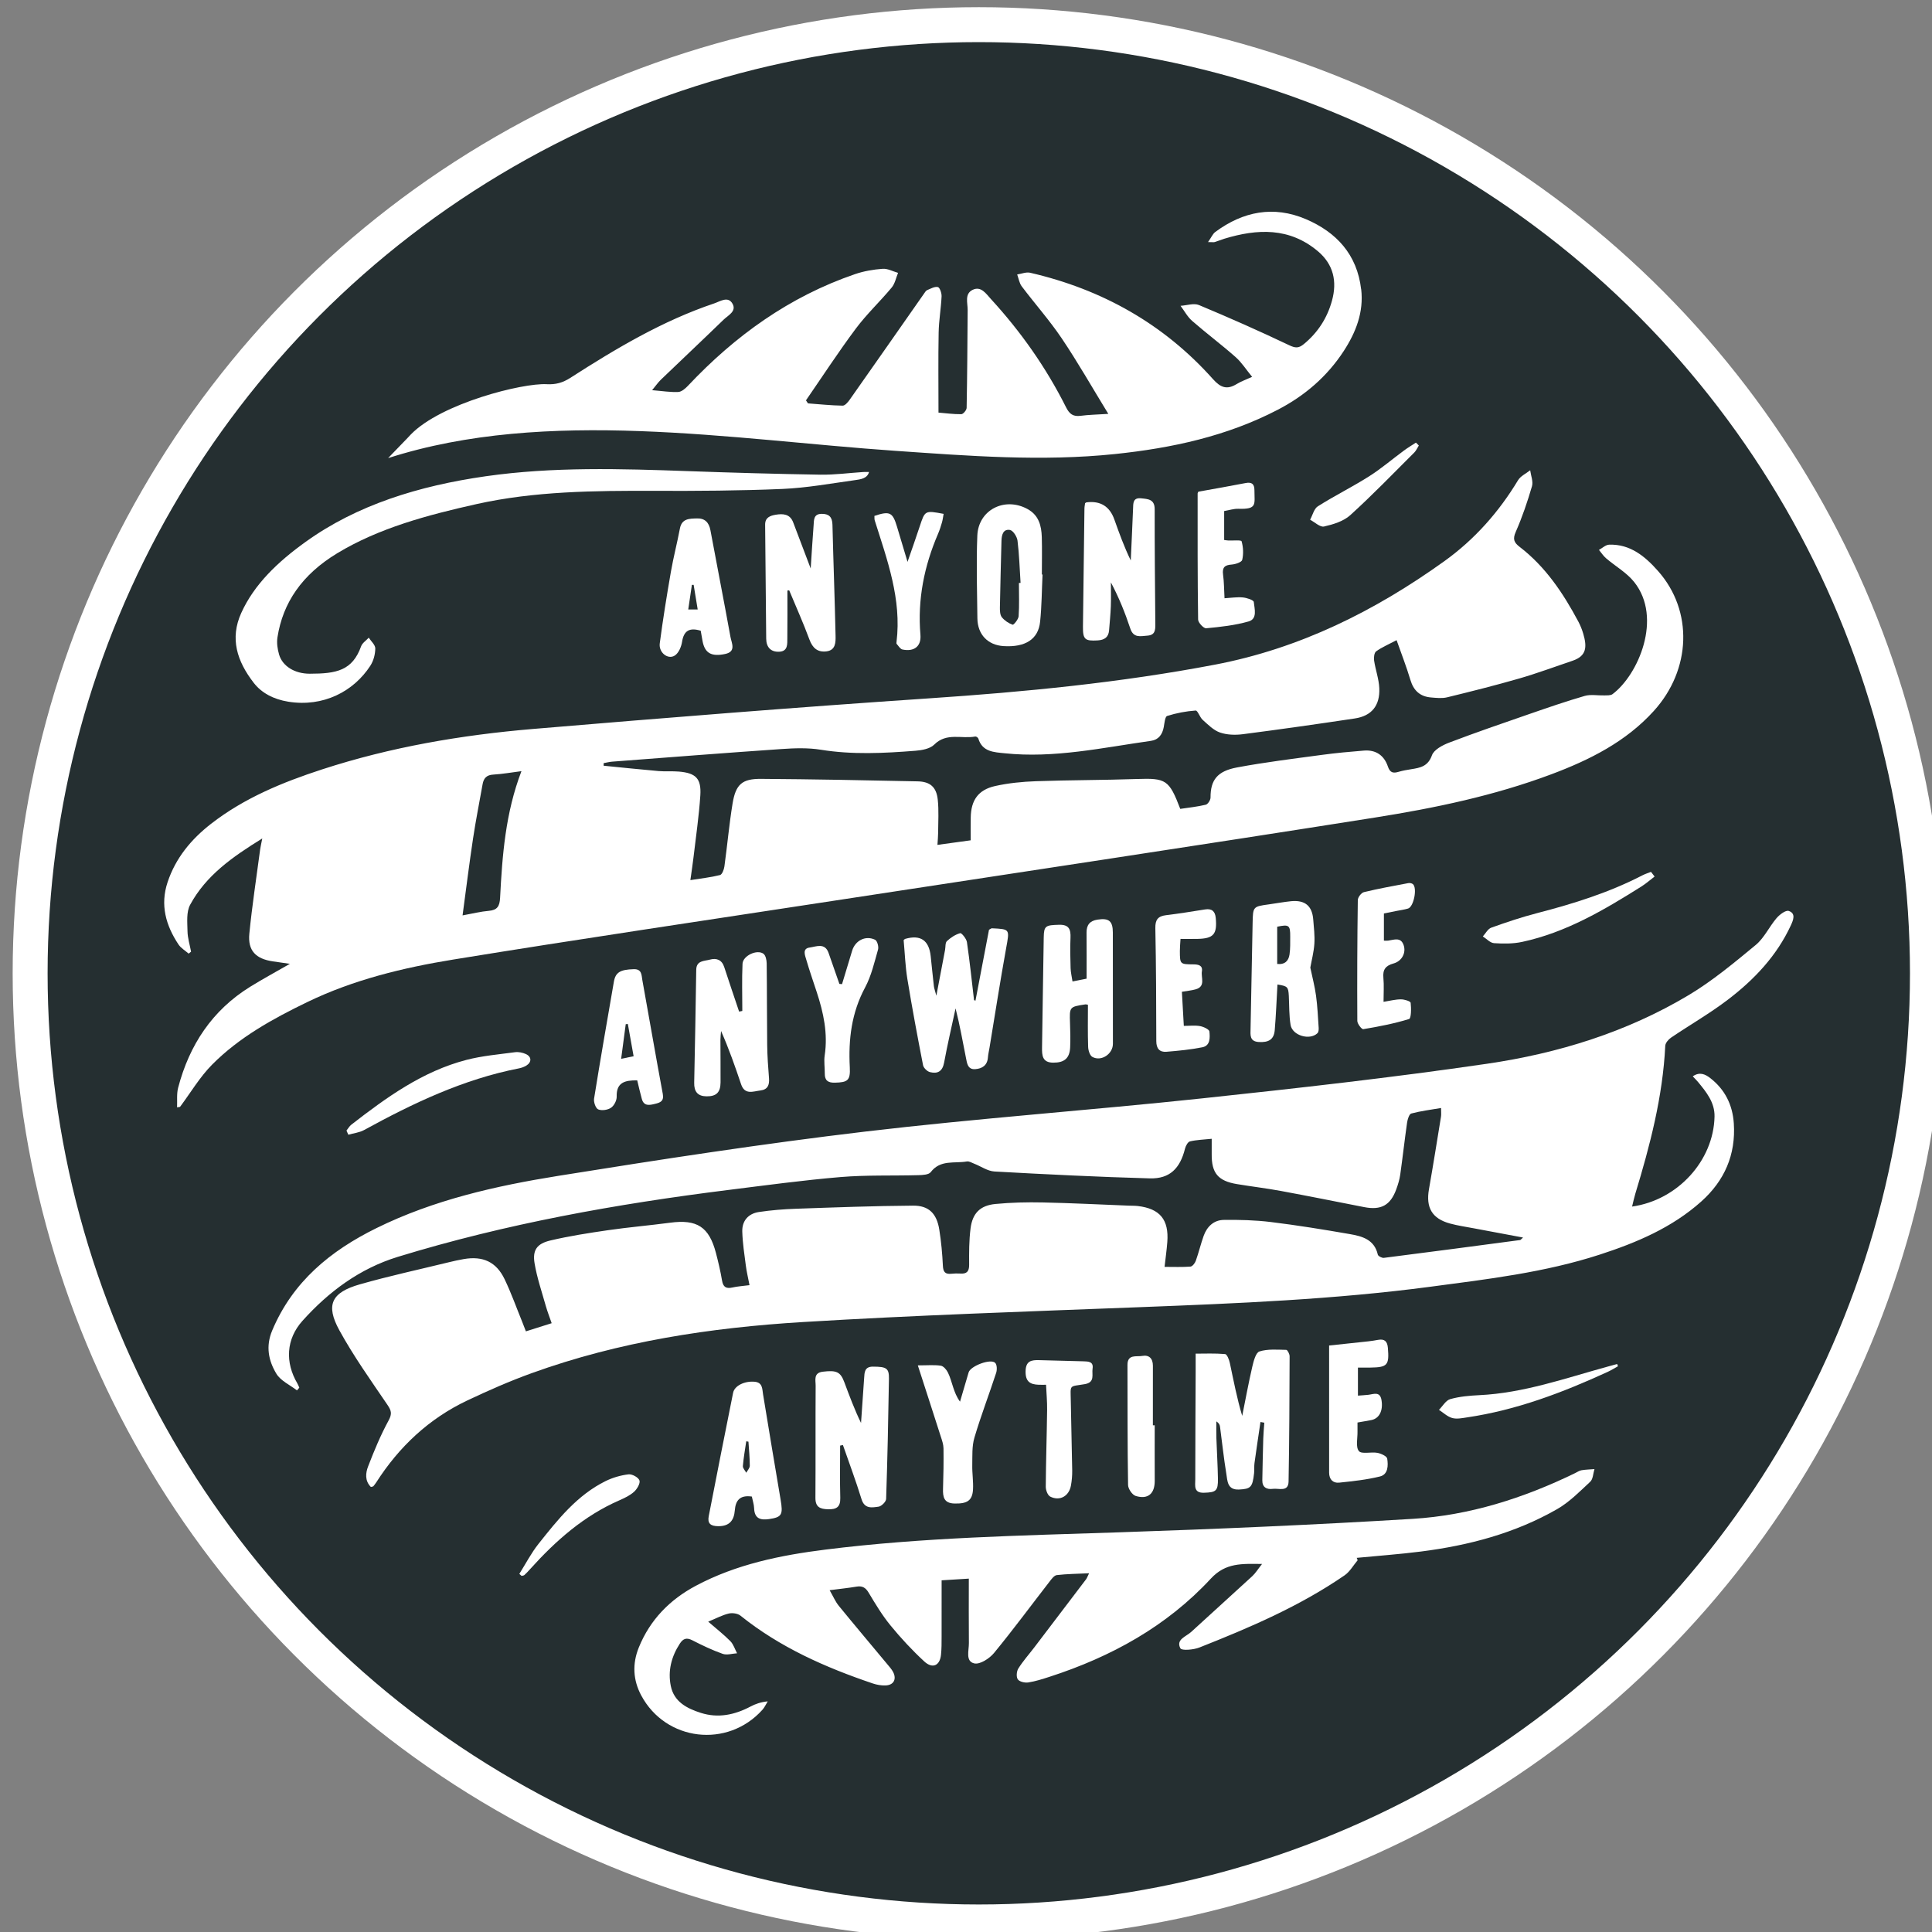 <?xml version="1.0" encoding="UTF-8"?><svg id="a" xmlns="http://www.w3.org/2000/svg" viewBox="0 0 110.6 110.6"><rect x="0" y="0" width="110.6" height="110.6" fill="#808080" stroke="none"/><circle cx="56.032" cy="55.718" r="54.307" style="fill:#252f31; stroke:#fff; stroke-miterlimit:10; stroke-width:2px;"/><path d="M10.137,63.396c.017-.378-.032-.772.061-1.129.642-2.445,1.948-4.432,4.128-5.781.702-.435,1.429-.827,2.268-1.31-.398-.058-.686-.099-.973-.141-.98-.143-1.443-.617-1.347-1.587.158-1.607.405-3.206.617-4.808.022-.165.062-.327.123-.641-1.71,1.055-3.222,2.117-4.13,3.798-.223.412-.159,1.002-.15,1.508.006.394.132.784.204,1.175l-.138.111c-.197-.173-.443-.313-.582-.524-.726-1.092-1.057-2.263-.624-3.564.46-1.386,1.353-2.459,2.484-3.34,1.9-1.478,4.093-2.379,6.358-3.117,3.928-1.28,7.979-1.97,12.08-2.316,7.553-.637,15.108-1.243,22.671-1.752,5.491-.369,10.953-.897,16.364-1.929,4.855-.926,9.158-3.071,13.133-5.924,1.723-1.236,3.117-2.806,4.218-4.633.146-.242.46-.383.696-.571.041.308.183.646.102.919-.259.885-.557,1.764-.928,2.607-.183.415-.102.609.22.857,1.485,1.139,2.497,2.656,3.364,4.281.118.22.21.457.281.695.226.768.182,1.276-.611,1.544-1.016.343-2.022.718-3.051,1.016-1.369.395-2.751.742-4.134,1.079-.289.07-.614.033-.918.008-.627-.052-1-.391-1.183-1.008-.222-.747-.509-1.475-.789-2.272-.473.249-.849.408-1.171.64-.11.08-.142.353-.117.524.079.531.273,1.052.297,1.581.047,1.003-.443,1.594-1.402,1.737-2.133.32-4.271.625-6.409.901-.43.055-.91.042-1.312-.098-.37-.129-.683-.452-.989-.725-.167-.15-.282-.54-.401-.532-.55.039-1.105.144-1.632.311-.12.038-.153.41-.193.633-.077.426-.298.73-.73.791-2.781.393-5.545,1.009-8.382.711-.598-.063-1.27-.073-1.502-.837-.016-.056-.123-.132-.173-.122-.779.149-1.645-.244-2.351.462-.239.24-.702.324-1.072.353-1.807.143-3.613.234-5.423-.058-.733-.118-1.501-.092-2.247-.04-3.233.222-6.463.476-9.694.722-.164.013-.327.056-.491.085v.148c1.05.103,2.099.216,3.149.306.384.033.773-.003,1.156.029.967.082,1.291.39,1.23,1.358-.077,1.19-.254,2.373-.392,3.559-.046.396-.108.791-.178,1.297.616-.098,1.166-.156,1.695-.29.122-.03.229-.314.253-.494.167-1.202.272-2.413.469-3.61.181-1.088.544-1.41,1.628-1.402,2.988.02,5.976.079,8.963.142.717.015,1.075.325,1.153,1.041.069.627.024,1.268.022,1.902-.001.204-.022.408-.039.694.678-.094,1.28-.176,1.904-.262,0-.474-.006-.894.002-1.314.017-.979.428-1.576,1.392-1.792.765-.171,1.56-.249,2.345-.277,1.924-.068,3.851-.06,5.775-.126,1.664-.057,1.844.039,2.482,1.71.48-.072.977-.122,1.459-.238.122-.029.275-.267.274-.409-.004-1.01.392-1.514,1.511-1.724,1.607-.302,3.235-.499,4.856-.719.801-.109,1.606-.182,2.411-.247.686-.056,1.16.274,1.375.913.117.345.291.399.604.305.24-.072.489-.114.736-.153.516-.081.957-.162,1.182-.796.115-.322.611-.583.99-.727,1.51-.575,3.04-1.101,4.568-1.629,1.056-.365,2.113-.732,3.185-1.042.348-.101.748-.018,1.124-.03.159-.005.357.012.47-.072,1.472-1.099,2.882-4.361,1.239-6.42-.429-.538-1.075-.901-1.609-1.359-.157-.134-.272-.317-.406-.478.192-.104.382-.292.578-.299,1.22-.046,2.077.686,2.806,1.509,2.017,2.279,1.903,5.644-.248,8.013-1.597,1.761-3.669,2.798-5.851,3.617-3.266,1.226-6.673,1.938-10.1,2.48-10.304,1.631-20.623,3.175-30.936,4.756-7.281,1.116-14.569,2.191-21.84,3.375-2.873.468-5.718,1.157-8.362,2.438-1.963.951-3.885,2.01-5.437,3.574-.707.712-1.231,1.607-1.838,2.42-.057.01-.113.02-.17.029M26.48,52.403c.596-.108,1.045-.223,1.502-.261.489-.041.621-.266.646-.741.125-2.434.306-4.863,1.223-7.255-.563.071-1.089.166-1.618.197-.383.021-.546.213-.606.551-.185,1.041-.392,2.077-.549,3.122-.214,1.42-.39,2.846-.598,4.387" style="fill:#fff;"/><path d="M21.228,85.12c-.35-.355-.3-.8-.153-1.178.345-.895.715-1.788,1.173-2.629.207-.383.153-.564-.069-.891-.95-1.399-1.937-2.783-2.749-4.262-.803-1.462-.458-2.173,1.174-2.637,1.684-.481,3.4-.85,5.101-1.266.281-.068.564-.132.849-.18,1.092-.187,1.857.161,2.332,1.152.382.797.679,1.634,1.013,2.454.064.158.124.316.207.532.485-.153.937-.296,1.475-.466-.12-.349-.243-.662-.335-.984-.228-.812-.506-1.619-.644-2.447-.125-.752.133-1.122.903-1.304,1.084-.256,2.19-.427,3.295-.588,1.181-.171,2.372-.272,3.556-.429,1.541-.207,2.235.232,2.628,1.728.136.521.26,1.047.35,1.579.063.375.232.483.594.401.295-.066.601-.085.979-.134-.078-.409-.164-.76-.21-1.115-.085-.646-.184-1.296-.204-1.946-.02-.62.343-1.035.952-1.126.702-.106,1.414-.162,2.124-.187,2.233-.078,4.467-.162,6.701-.178.907-.007,1.355.456,1.501,1.373.109.683.173,1.377.206,2.068.016.354.131.493.477.459.172-.017.348-.024.52-.012.37.027.508-.12.506-.502-.005-.693-.007-1.392.08-2.077.11-.876.552-1.32,1.427-1.404.898-.087,1.808-.107,2.711-.088,1.638.035,3.275.119,4.913.183.174.007.348.002.52.021,1.27.149,1.791.779,1.693,2.064-.035.458-.1.913-.157,1.42.533,0,1.011.02,1.483-.016.112-.009.256-.196.304-.329.167-.47.283-.96.451-1.431.191-.534.586-.906,1.153-.912.898-.012,1.805.012,2.695.121,1.508.185,3.011.429,4.508.689.708.122,1.416.305,1.613,1.177.02.087.238.2.349.185,2.601-.329,5.199-.675,7.798-1.02.028-.004.051-.042.167-.144-.994-.186-1.909-.356-2.824-.529-.454-.086-.914-.151-1.359-.273-1.026-.281-1.387-.909-1.203-1.961.243-1.383.464-2.769.689-4.154.021-.128.004-.262.004-.498-.597.102-1.161.171-1.705.316-.12.032-.212.332-.24.52-.142.991-.252,1.987-.392,2.978-.04.284-.127.565-.225.835-.334.923-.875,1.216-1.846,1.024-1.587-.311-3.172-.63-4.762-.924-.833-.154-1.675-.253-2.511-.392-1.086-.179-1.46-.63-1.449-1.713.003-.264,0-.53,0-.881-.459.048-.861.058-1.244.149-.124.029-.245.261-.285.419-.282,1.132-.876,1.729-2.012,1.698-2.967-.082-5.933-.23-8.896-.394-.394-.022-.772-.296-1.16-.447-.137-.053-.29-.15-.419-.127-.708.124-1.516-.118-2.069.611-.115.151-.463.166-.705.173-1.484.041-2.976-.015-4.452.108-2.15.181-4.291.473-6.433.74-6.401.8-12.737,1.933-18.916,3.828-2.181.67-3.954,1.988-5.458,3.662-.942,1.049-1.004,2.379-.292,3.587.045.076.074.161.11.241-.045.052-.089.103-.134.155-.403-.313-.935-.548-1.18-.956-.45-.747-.62-1.564-.237-2.475,1.175-2.797,3.338-4.563,5.961-5.856,3.288-1.622,6.838-2.42,10.416-2.995,5.844-.938,11.699-1.839,17.575-2.535,6.415-.759,12.864-1.217,19.289-1.901,5.445-.58,10.892-1.19,16.308-1.982,4.063-.595,7.987-1.805,11.543-3.931,1.362-.816,2.603-1.852,3.833-2.868.488-.403.773-1.045,1.196-1.54.172-.2.522-.465.694-.408.424.142.256.531.119.829-.807,1.742-2.093,3.099-3.591,4.242-1.037.792-2.179,1.446-3.263,2.18-.151.102-.324.304-.333.467-.143,2.913-.872,5.704-1.715,8.473-.071.234-.12.475-.184.732,2.609-.368,4.666-2.628,4.719-5.148.018-.812-.467-1.404-.948-1.988-.084-.102-.18-.191-.298-.318.398-.279.722-.118,1.006.103.838.653,1.272,1.526,1.344,2.584.12,1.801-.533,3.288-1.864,4.478-1.675,1.498-3.699,2.353-5.799,3.036-3.154,1.027-6.437,1.41-9.705,1.843-5.514.73-11.065.955-16.616,1.169-6.437.249-12.878.462-19.307.852-5.286.32-10.513,1.113-15.529,2.927-1.248.451-2.471.989-3.673,1.557-2.202,1.041-3.913,2.649-5.222,4.694-.05.079-.111.153-.17.226-.01.013-.036.012-.136.037" style="fill:#fff;"/><path d="M77.92,16.558c-.231-1.983-1.408-3.265-3.167-4.014-1.845-.784-3.59-.444-5.18.734-.151.112-.233.32-.417.58.243,0,.322.017.389-.003.183-.055.36-.133.544-.189,1.894-.576,3.729-.654,5.356.717.891.751,1.11,1.726.807,2.827-.273.995-.805,1.821-1.607,2.484-.299.247-.485.24-.847.067-1.7-.809-3.423-1.573-5.161-2.298-.295-.123-.701.023-1.055.043.219.292.396.631.665.865.812.709,1.678,1.356,2.486,2.07.347.305.603.715.946,1.132-.365.167-.639.263-.881.411-.553.34-.921.213-1.359-.28-2.822-3.164-6.354-5.14-10.468-6.09-.228-.052-.493.061-.741.098.084.229.12.494.261.681.753.999,1.59,1.939,2.288,2.975.912,1.353,1.72,2.776,2.668,4.325-.668.043-1.128.05-1.58.11-.427.056-.639-.09-.839-.487-1.139-2.271-2.59-4.332-4.306-6.202-.267-.291-.563-.761-1.047-.519-.467.233-.277.743-.28,1.155-.013,1.867-.024,3.735-.059,5.602-.003.127-.197.358-.304.359-.454.005-.909-.058-1.307-.091,0-1.58-.019-3.081.009-4.581.013-.692.135-1.381.168-2.073.009-.183-.101-.506-.211-.532-.182-.043-.413.09-.613.174-.08.035-.135.136-.19.214-1.414,2.02-2.824,4.043-4.244,6.057-.101.145-.271.346-.408.343-.661-.011-1.322-.081-1.983-.13l-.114-.174c.947-1.373,1.858-2.773,2.855-4.108.621-.831,1.388-1.551,2.053-2.351.187-.224.246-.557.363-.839-.295-.083-.596-.254-.883-.232-.532.039-1.075.132-1.578.304-3.752,1.284-6.87,3.527-9.568,6.394-.149.157-.362.343-.553.353-.451.022-.907-.055-1.497-.103.22-.266.345-.45.502-.601,1.195-1.148,2.402-2.283,3.591-3.436.258-.25.76-.479.505-.92-.256-.443-.706-.124-1.042-.011-2.965.998-5.63,2.587-8.243,4.266-.431.277-.837.388-1.347.36-1.375-.079-6.049,1.094-7.78,2.879.013.001-1.31,1.356-1.298,1.352,9.087-2.921,19.692-1.061,29.023-.418,4.197.29,8.391.623,12.596.184,3.243-.34,6.397-1.017,9.322-2.541,1.54-.801,2.814-1.9,3.76-3.349.696-1.067,1.157-2.232,1.003-3.546Z" style="fill:#fff;"/><path d="M77.72,89.319c-.247.291-.444.654-.748.863-2.572,1.771-5.425,2.991-8.312,4.132-.335.133-1.012.189-1.087.047-.269-.51.323-.669.613-.935,1.164-1.069,2.34-2.125,3.502-3.196.189-.175.326-.404.559-.699-1.151-.01-2.081-.08-2.93.838-2.53,2.734-5.708,4.479-9.231,5.62-.401.129-.807.262-1.221.325-.196.03-.501-.039-.599-.177-.098-.136-.072-.459.029-.621.264-.422.602-.799.906-1.197.992-1.302,1.983-2.605,2.972-3.91.053-.07.081-.16.173-.346-.677.033-1.265.037-1.847.105-.15.017-.296.218-.408.362-1.061,1.368-2.088,2.761-3.187,4.097-.259.315-.801.667-1.126.597-.523-.114-.308-.737-.313-1.158-.012-1.207-.004-2.413-.004-3.696-.476.029-1.02.063-1.557.097,0,1.118.003,2.174-.001,3.229-.001.346.002.695-.035,1.04-.066.617-.486.812-.96.373-.69-.638-1.337-1.334-1.932-2.061-.473-.579-.864-1.229-1.249-1.873-.177-.296-.366-.402-.698-.346-.472.079-.949.127-1.536.204.201.349.327.652.524.894.914,1.12,1.847,2.223,2.77,3.334.124.148.257.294.344.462.208.41.023.745-.435.762-.244.01-.503-.035-.735-.114-2.716-.919-5.313-2.066-7.572-3.881-.159-.128-.465-.169-.672-.121-.365.086-.707.273-1.175.465.479.416.899.742,1.269,1.118.178.182.258.459.383.692-.275.017-.581.118-.822.033-.597-.211-1.174-.487-1.739-.777-.329-.168-.523-.104-.717.193-.485.747-.692,1.562-.515,2.426.185.907.928,1.285,1.719,1.537.993.316,1.938.115,2.842-.362.284-.149.589-.259.988-.297-.101.161-.179.342-.304.481-1.992,2.221-5.535,1.808-6.94-.824-.466-.873-.518-1.8-.138-2.739.645-1.591,1.776-2.742,3.268-3.536,2.319-1.235,4.854-1.749,7.425-2.071,5.576-.699,11.187-.8,16.796-.988,5.607-.188,11.213-.43,16.812-.771,3.263-.198,6.355-1.187,9.298-2.618.121-.059.24-.143.368-.165.244-.041.494-.045.742-.065-.077.246-.079.57-.243.723-.6.56-1.195,1.167-1.898,1.57-2.41,1.381-5.054,2.076-7.791,2.425-1.223.156-2.453.243-3.679.362.019.046.037.093.056.139" style="fill:#fff;"/><path d="M49.749,27.02c-.1.379-.489.422-.804.466-1.379.191-2.757.444-4.148.504-2.446.105-4.902.118-7.353.109-3.424-.011-6.846.018-10.168.759-2.819.629-5.585,1.372-7.965,2.81-2.029,1.226-3.12,2.844-3.427,4.814-.05.322,0,.668.092.987.193.664.888,1.099,1.755,1.099,1.528-.001,2.443-.174,2.943-1.574.065-.181.287-.327.436-.489.133.207.379.416.374.621-.006.335-.097.7-.29.995-.955,1.463-2.685,2.371-4.689,2.049-.852-.137-1.532-.502-1.979-1.079-.963-1.243-1.374-2.543-.717-3.997.744-1.646,2.093-2.93,3.691-4.077,2.934-2.108,6.463-3.204,10.315-3.754,3.847-.549,7.715-.43,11.588-.292,2.52.09,5.042.162,7.564.203.818.013,1.638-.1,2.458-.153.098-.006.197-.001.325-.001" style="fill:#fff;"/><path d="M72.157,81.404c-.115.784-.234,1.566-.342,2.351-.026.19-.002.387-.023.577-.09.813-.193.906-.865.938-.673.031-.658-.496-.725-.905-.146-.891-.24-1.792-.36-2.687-.013-.106-.054-.207-.21-.31,0,.322-.009.646.002.967.026.77.075,1.54.088,2.31.011.705-.104.789-.799.809-.608.018-.498-.417-.498-.76.001-2.042.013-4.084.022-6.126.001-.302,0-.605,0-1.076.528,0,1.111-.026,1.687.024.105.009.229.316.268.502.215,1.009.406,2.023.71,3.037.189-.938.36-1.879.576-2.81.075-.321.199-.812.41-.879.476-.151,1.021-.1,1.537-.091.069.002.191.237.191.364-.008,2.391-.016,4.782-.06,7.172-.012.619-.558.376-.897.42-.355.048-.614-.084-.606-.498.014-.79.031-1.58.054-2.37.009-.306.039-.613.06-.919-.074-.013-.149-.027-.223-.04" style="fill:#fff;"/><path d="M55.842,57.287c.261-1.369.522-2.738.775-4.062.1-.052.134-.086.167-.084,1.046.05,1.012.044.814,1.138-.342,1.891-.636,3.791-.95,5.687-.031.19-.078.378-.093.569-.034.458-.331.641-.729.67-.432.031-.468-.346-.526-.634-.189-.942-.352-1.889-.597-2.843-.222,1.034-.465,2.064-.656,3.102-.093.508-.378.655-.812.544-.158-.04-.362-.239-.393-.394-.32-1.641-.628-3.285-.898-4.934-.12-.736-.145-1.486-.214-2.228.035-.028.061-.062.094-.072q1.305-.373,1.454.984c.062.574.117,1.15.183,1.723.015.131.066.259.142.548.186-.979.343-1.803.499-2.627.032-.17.004-.402.104-.497.215-.201.484-.379.761-.457.079-.022.357.317.386.513.162,1.103.276,2.214.407,3.321.028.011.054.021.082.032" style="fill:#fff;"/><path d="M62.116,28.805c.048-.029.063-.045.079-.047q1.197-.152,1.599.986c.28.788.566,1.574.938,2.341.045-.985.092-1.97.131-2.954.013-.319-.016-.655.466-.604.388.042.773.048.772.623-.003,2.197.018,4.393.037,6.589.003.335-.015.618-.453.649-.402.029-.796.151-.981-.41-.295-.891-.646-1.764-1.109-2.638,0,.456.013.914-.004,1.369-.018.46-.065.92-.101,1.379-.033.402-.273.55-.657.573-.723.043-.846-.056-.838-.788.025-2.253.054-4.505.085-6.757.001-.111.027-.223.037-.311" style="fill:#fff;"/><path d="M48.095,82.754c0,.999-.02,1.999.008,2.997.014.53-.229.663-.703.649-.453-.013-.725-.123-.72-.658.016-2.139-.002-4.279.013-6.417.003-.306-.14-.734.41-.8.784-.094,1.01.005,1.233.605.293.784.583,1.567.955,2.33.059-.852.121-1.704.177-2.557.021-.338.02-.67.507-.668.772.003.923.086.914.695-.037,2.294-.085,4.587-.161,6.879-.005.159-.265.418-.433.442-.376.052-.8.143-.976-.43-.321-1.044-.706-2.066-1.064-3.098-.053.011-.106.021-.159.032" style="fill:#fff;"/><path d="M42.495,57.875c0-.901-.029-1.803.012-2.702.02-.458.819-.838,1.192-.579.132.091.188.363.191.554.02,1.56.011,3.12.029,4.68.008.634.054,1.269.104,1.901.031.387-.078.647-.492.696-.421.051-.895.271-1.107-.358-.342-1.018-.697-2.031-1.146-3.047-.012.171-.036.343-.036.514,0,.809.013,1.618.007,2.426-.004.577-.24.809-.809.801-.502-.007-.711-.274-.7-.777.048-2.155.083-4.311.117-6.466.008-.54.461-.495.783-.583.37-.102.681.003.818.423.278.853.568,1.702.853,2.552.061-.012.122-.024.183-.036" style="fill:#fff;"/><path d="M45.076,33.807c0,.905.007,1.809-.004,2.714-.004.337.043.759-.453.787-.487.029-.752-.253-.757-.744-.023-2.176-.038-4.353-.061-6.529-.004-.416.297-.516.603-.568.415-.069.82-.052,1.004.44.312.825.626,1.651,1.001,2.638.062-.936.107-1.704.167-2.471.023-.296-.012-.65.451-.658.428-.007.618.18.628.624.052,2.117.132,4.233.178,6.351.007.369.011.829-.516.897-.506.064-.799-.183-.981-.679-.351-.951-.768-1.878-1.158-2.815-.034.004-.068.009-.102.013" style="fill:#fff;"/><path d="M62.281,57.52c-.067-.012-.106-.028-.142-.023-.922.14-.917.14-.884,1.075.016.462.029.927.007,1.388-.029.627-.338.879-.975.873-.62-.005-.641-.416-.634-.874.036-2.101.059-4.202.097-6.303.012-.658.108-.695.875-.716.573-.017.679.265.657.752-.025.577-.011,1.157.006,1.735.008.241.068.482.109.758.286-.056.508-.101.807-.16,0-.874.005-1.755-.003-2.636-.004-.439.187-.676.628-.744.654-.101.877.081.877.746.001,2.121.004,4.243.004,6.363,0,.584-.668,1.031-1.176.75-.145-.081-.236-.374-.242-.573-.028-.804-.012-1.609-.012-2.409" style="fill:#fff;"/><path d="M73.13,56.362c-.052.897-.083,1.758-.156,2.614-.045.526-.342.712-.92.675-.526-.034-.471-.409-.464-.758.038-2.022.077-4.044.118-6.066.02-.932.024-.931.943-1.057.419-.057.836-.137,1.257-.179.797-.078,1.209.265,1.27,1.049.036.461.095.926.065,1.384-.032.482-.159.956-.232,1.368.114.547.254,1.072.327,1.606.083.607.11,1.223.151,1.835.007.104-.004.251-.069.314-.437.425-1.435.138-1.538-.47-.091-.546-.073-1.11-.102-1.666-.028-.514-.071-.561-.649-.65M73.115,55.183c.448.048.652-.186.705-.539.051-.339.037-.688.04-1.034.004-.646-.07-.7-.745-.559v2.132Z" style="fill:#fff;"/><path d="M59.682,32.889c-.044.903-.046,1.809-.14,2.707-.104,1.003-.851,1.469-2.093,1.391-.899-.058-1.485-.66-1.497-1.589-.019-1.579-.067-3.158-.004-4.734.059-1.479,1.567-2.238,2.872-1.524.649.355.799.955.819,1.61.021.712.004,1.426.004,2.139.012,0,.025.001.037.001M58.331,33.372c.031-.001.062-.002.093-.003-.053-.808-.075-1.618-.175-2.419-.029-.229-.254-.581-.434-.612-.392-.066-.476.292-.484.624-.032,1.272-.068,2.544-.09,3.816-.003.189.006.425.111.556.154.192.387.348.619.429.056.02.329-.307.342-.485.044-.633.017-1.271.017-1.906" style="fill:#fff;"/><path d="M43.041,85.672c-.695-.099-.931.23-.976.791-.046.573-.301.909-.947.906-.44-.003-.628-.155-.545-.575.458-2.355.921-4.709,1.395-7.062.083-.41.664-.683,1.228-.632.466.041.435.406.487.722.332,2.007.66,4.015,1.003,6.021.149.871.075,1.012-.66,1.119-.494.072-.835-.028-.855-.62-.008-.223-.085-.444-.131-.67M42.846,82.531l-.126-.022c-.069.472-.154.943-.193,1.417-.01.122.126.256.194.384.071-.134.202-.269.202-.403-.001-.459-.047-.917-.077-1.376" style="fill:#fff;"/><path d="M40.113,36.107c-.636-.193-.968-.012-1.068.639-.044.279-.191.629-.407.775-.39.264-.939-.159-.869-.691.18-1.369.401-2.734.637-4.095.144-.831.36-1.649.516-2.479.11-.579.548-.564.967-.578.457-.016.696.225.78.676.378,2.036.778,4.069,1.147,6.107.063.351.345.841-.305.977-.794.167-1.162-.053-1.292-.735-.039-.205-.073-.41-.106-.596M39.941,34.892c-.086-.523-.159-.968-.232-1.412l-.101.002c-.068.458-.135.915-.209,1.41h.543Z" style="fill:#fff;"/><path d="M76.087,77.026c.792-.084,1.513-.158,2.234-.238.191-.02.382-.052.571-.086.37-.068.529.087.559.458.083.99-.02,1.116-1.003,1.129-.226.003-.452.001-.711.001v1.605c.223-.017.404-.027.584-.046.31-.034.678-.221.765.302.101.604-.126,1.052-.581,1.142-.246.049-.492.087-.793.141,0,.176-.004.345,0,.515.01.385-.114.88.079,1.119.153.191.701.035,1.061.102.209.039.54.191.561.332.061.389.057.905-.416,1.021-.761.188-1.551.271-2.333.353-.362.038-.575-.193-.576-.569-.002-2.407-.001-4.814-.001-7.279" style="fill:#fff;"/><path d="M36.478,61.847c-.701-.011-1.199.116-1.175.929.007.217-.146.518-.323.638-.189.129-.529.179-.734.095-.144-.059-.269-.416-.238-.613.359-2.235.748-4.465,1.134-6.695.094-.543.369-.695,1.133-.719.48-.016.446.348.497.627.394,2.17.765,4.344,1.17,6.513.079.426-.155.5-.45.571-.311.077-.63.143-.749-.279-.098-.348-.175-.703-.264-1.066M35.942,58.62c-.04.003-.081.006-.121.01-.084.631-.167,1.263-.263,1.982.296-.06.497-.101.714-.145-.119-.667-.224-1.256-.33-1.847" style="fill:#fff;"/><path d="M68.603,28.147c.932-.169,1.82-.321,2.703-.494.361-.071.506.062.506.412-.001.808.175,1.096-.918,1.061-.26-.009-.522.08-.815.13v1.657c.088.011.158.024.229.028.267.013.744-.038.768.044.097.335.116.724.037,1.064-.03.134-.388.254-.605.27-.397.027-.547.163-.492.573.059.435.057.876.084,1.356.37-.021.712-.078,1.047-.047.226.021.617.149.628.26.04.39.22.967-.296,1.114-.784.224-1.614.315-2.431.391-.143.013-.459-.321-.46-.499-.035-2.405-.028-4.81-.028-7.215,0-.035.028-.069.043-.104" style="fill:#fff;"/><path d="M79.223,53.849c.095,0,.17.008.242-.001.333-.045.717-.221.885.247.159.444-.094.929-.579,1.061-.447.122-.622.35-.577.817.041.435.009.878.009,1.378.369-.058.682-.142.996-.142.194-.001.545.106.556.196.037.315.034.891-.09.93-.853.263-1.739.433-2.622.581-.089.016-.339-.305-.341-.471-.013-2.307-.004-4.614.028-6.921.002-.158.201-.417.352-.453.838-.203,1.688-.355,2.536-.516.083-.016.201.005.263.056.264.216.053,1.299-.273,1.399-.219.067-.45.094-.676.14-.224.045-.448.091-.708.143v1.557Z" style="fill:#fff;"/><path d="M52.542,78.163c.557,0,.943-.038,1.315.019.154.022.324.224.406.386.136.272.208.576.308.866.091.264.183.528.387.806.165-.559.33-1.118.493-1.677.107-.366,1.272-.807,1.522-.541.105.111.11.398.053.57-.405,1.24-.875,2.46-1.245,3.71-.147.494-.111,1.047-.122,1.574-.01.46.067.922.043,1.381-.035.647-.332.833-1.063.814-.6-.014-.67-.369-.654-.849.026-.768.036-1.539.027-2.308-.003-.221-.08-.445-.15-.66-.423-1.326-.854-2.648-1.32-4.091" style="fill:#fff;"/><path d="M67.58,53.751c-.016.275-.037.482-.037.688.004.76.007.761.777.768.273.003.542.049.484.401-.061.357.232.858-.353,1.027-.238.068-.489.088-.792.141.036.647.071,1.272.11,1.952.33,0,.639-.039.931.013.199.037.524.187.535.311.032.343.06.809-.406.901-.676.134-1.367.201-2.055.257-.394.032-.579-.185-.58-.605-.004-2.157-.011-4.313-.055-6.469-.01-.492.155-.69.622-.746.744-.089,1.483-.211,2.223-.328.391-.061.576.102.613.487.089.938-.126,1.185-1.068,1.2-.303.005-.606.001-.951.001" style="fill:#fff;"/><path d="M48.203,56.34c.194-.64.386-1.281.581-1.921.179-.581.768-.884,1.312-.621.124.061.216.395.169.559-.21.737-.385,1.508-.743,2.175-.776,1.447-.959,2.968-.874,4.567.04.754-.121.864-.859.88-.387.009-.579-.125-.573-.524.004-.346-.056-.7-.005-1.037.189-1.252-.067-2.441-.453-3.617-.204-.62-.419-1.238-.602-1.864-.075-.256-.237-.637.194-.694.368-.049.87-.294,1.082.306.209.591.413,1.184.62,1.776l.15.013Z" style="fill:#fff;"/><path d="M59.883,79.273c-.164,0-.294.004-.423-.001-.492-.018-.758-.181-.749-.767.009-.604.334-.652.77-.642.847.019,1.695.044,2.541.067.28.008.588.012.524.418-.053.334.159.788-.452.89-.912.152-.809.002-.795.96.02,1.328.061,2.657.081,3.986.004.286-.021.578-.073.859-.111.609-.64.907-1.185.632-.147-.075-.257-.371-.256-.565.01-1.463.059-2.926.077-4.39.007-.479-.038-.958-.061-1.447" style="fill:#fff;"/><path d="M50.057,29.534c.881-.295,1.046-.208,1.294.622.191.643.385,1.286.602,2.009.251-.728.483-1.375.697-2.028.303-.919.298-.921,1.369-.72-.03.163-.049.329-.094.488-.064.221-.134.442-.225.653-.796,1.848-1.18,3.76-1.009,5.781.056.663-.362.982-1.028.843-.128-.027-.227-.206-.332-.321-.02-.021-.012-.075-.008-.112.299-2.449-.533-4.693-1.248-6.959-.022-.07-.012-.15-.018-.255" style="fill:#fff;"/><path d="M19.835,64.721c.092-.113.165-.249.277-.337,2.013-1.563,4.076-3.056,6.59-3.709.905-.235,1.851-.314,2.782-.44.199-.026.43.021.614.103.34.152.349.467.034.662-.128.079-.281.132-.43.161-3.175.621-6.051,1.99-8.86,3.53-.269.147-.6.181-.903.267-.035-.079-.069-.158-.104-.238" style="fill:#fff;"/><path d="M66.103,81.593c0,1.059-.004,2.118.001,3.177.004.736-.387,1.084-1.091.867-.197-.061-.431-.407-.435-.625-.037-2.29-.027-4.582-.034-6.873-.003-.634.516-.458.841-.517.392-.073.614.142.614.561-.003,1.137-.001,2.274-.001,3.41h.104Z" style="fill:#fff;"/><path d="M94.72,50.179c-.255.193-.497.407-.767.577-2.139,1.345-4.311,2.628-6.82,3.165-.518.111-1.073.107-1.605.071-.221-.014-.427-.25-.641-.385.159-.173.288-.433.484-.502.867-.311,1.744-.605,2.636-.836,2.073-.536,4.105-1.172,6.014-2.159.157-.081.329-.134.493-.199.069.09.138.179.207.269" style="fill:#fff;"/><path d="M29.729,90.1c.363-.575.678-1.19,1.099-1.72,1.101-1.385,2.205-2.786,3.842-3.594.404-.199.862-.331,1.308-.385.205-.025.562.169.628.346.06.162-.131.49-.302.646-.235.215-.544.362-.841.492-2.04.889-3.656,2.32-5.123,3.95-.102.114-.207.227-.32.33-.037.034-.106.034-.161.049l-.13-.115Z" style="fill:#fff;"/><path d="M92.623,78.213c-.196.108-.386.229-.589.322-2.579,1.184-5.216,2.187-8.042,2.604-.284.042-.594.109-.857.037-.275-.076-.508-.304-.76-.466.213-.214.393-.544.646-.615.531-.15,1.098-.199,1.653-.226,2.55-.12,4.935-.971,7.361-1.636.181-.05.361-.1.54-.15.016.044.032.087.048.13" style="fill:#fff;"/><path d="M81.221,25.506c-.085.134-.148.289-.256.397-1.213,1.207-2.402,2.442-3.669,3.59-.386.35-.974.528-1.501.648-.224.051-.528-.248-.796-.388.144-.263.223-.63.445-.77.957-.605,1.978-1.111,2.936-1.717.695-.441,1.326-.984,1.991-1.474.221-.163.457-.304.686-.454.055.056.11.112.166.167" style="fill:#fff;"/></svg>